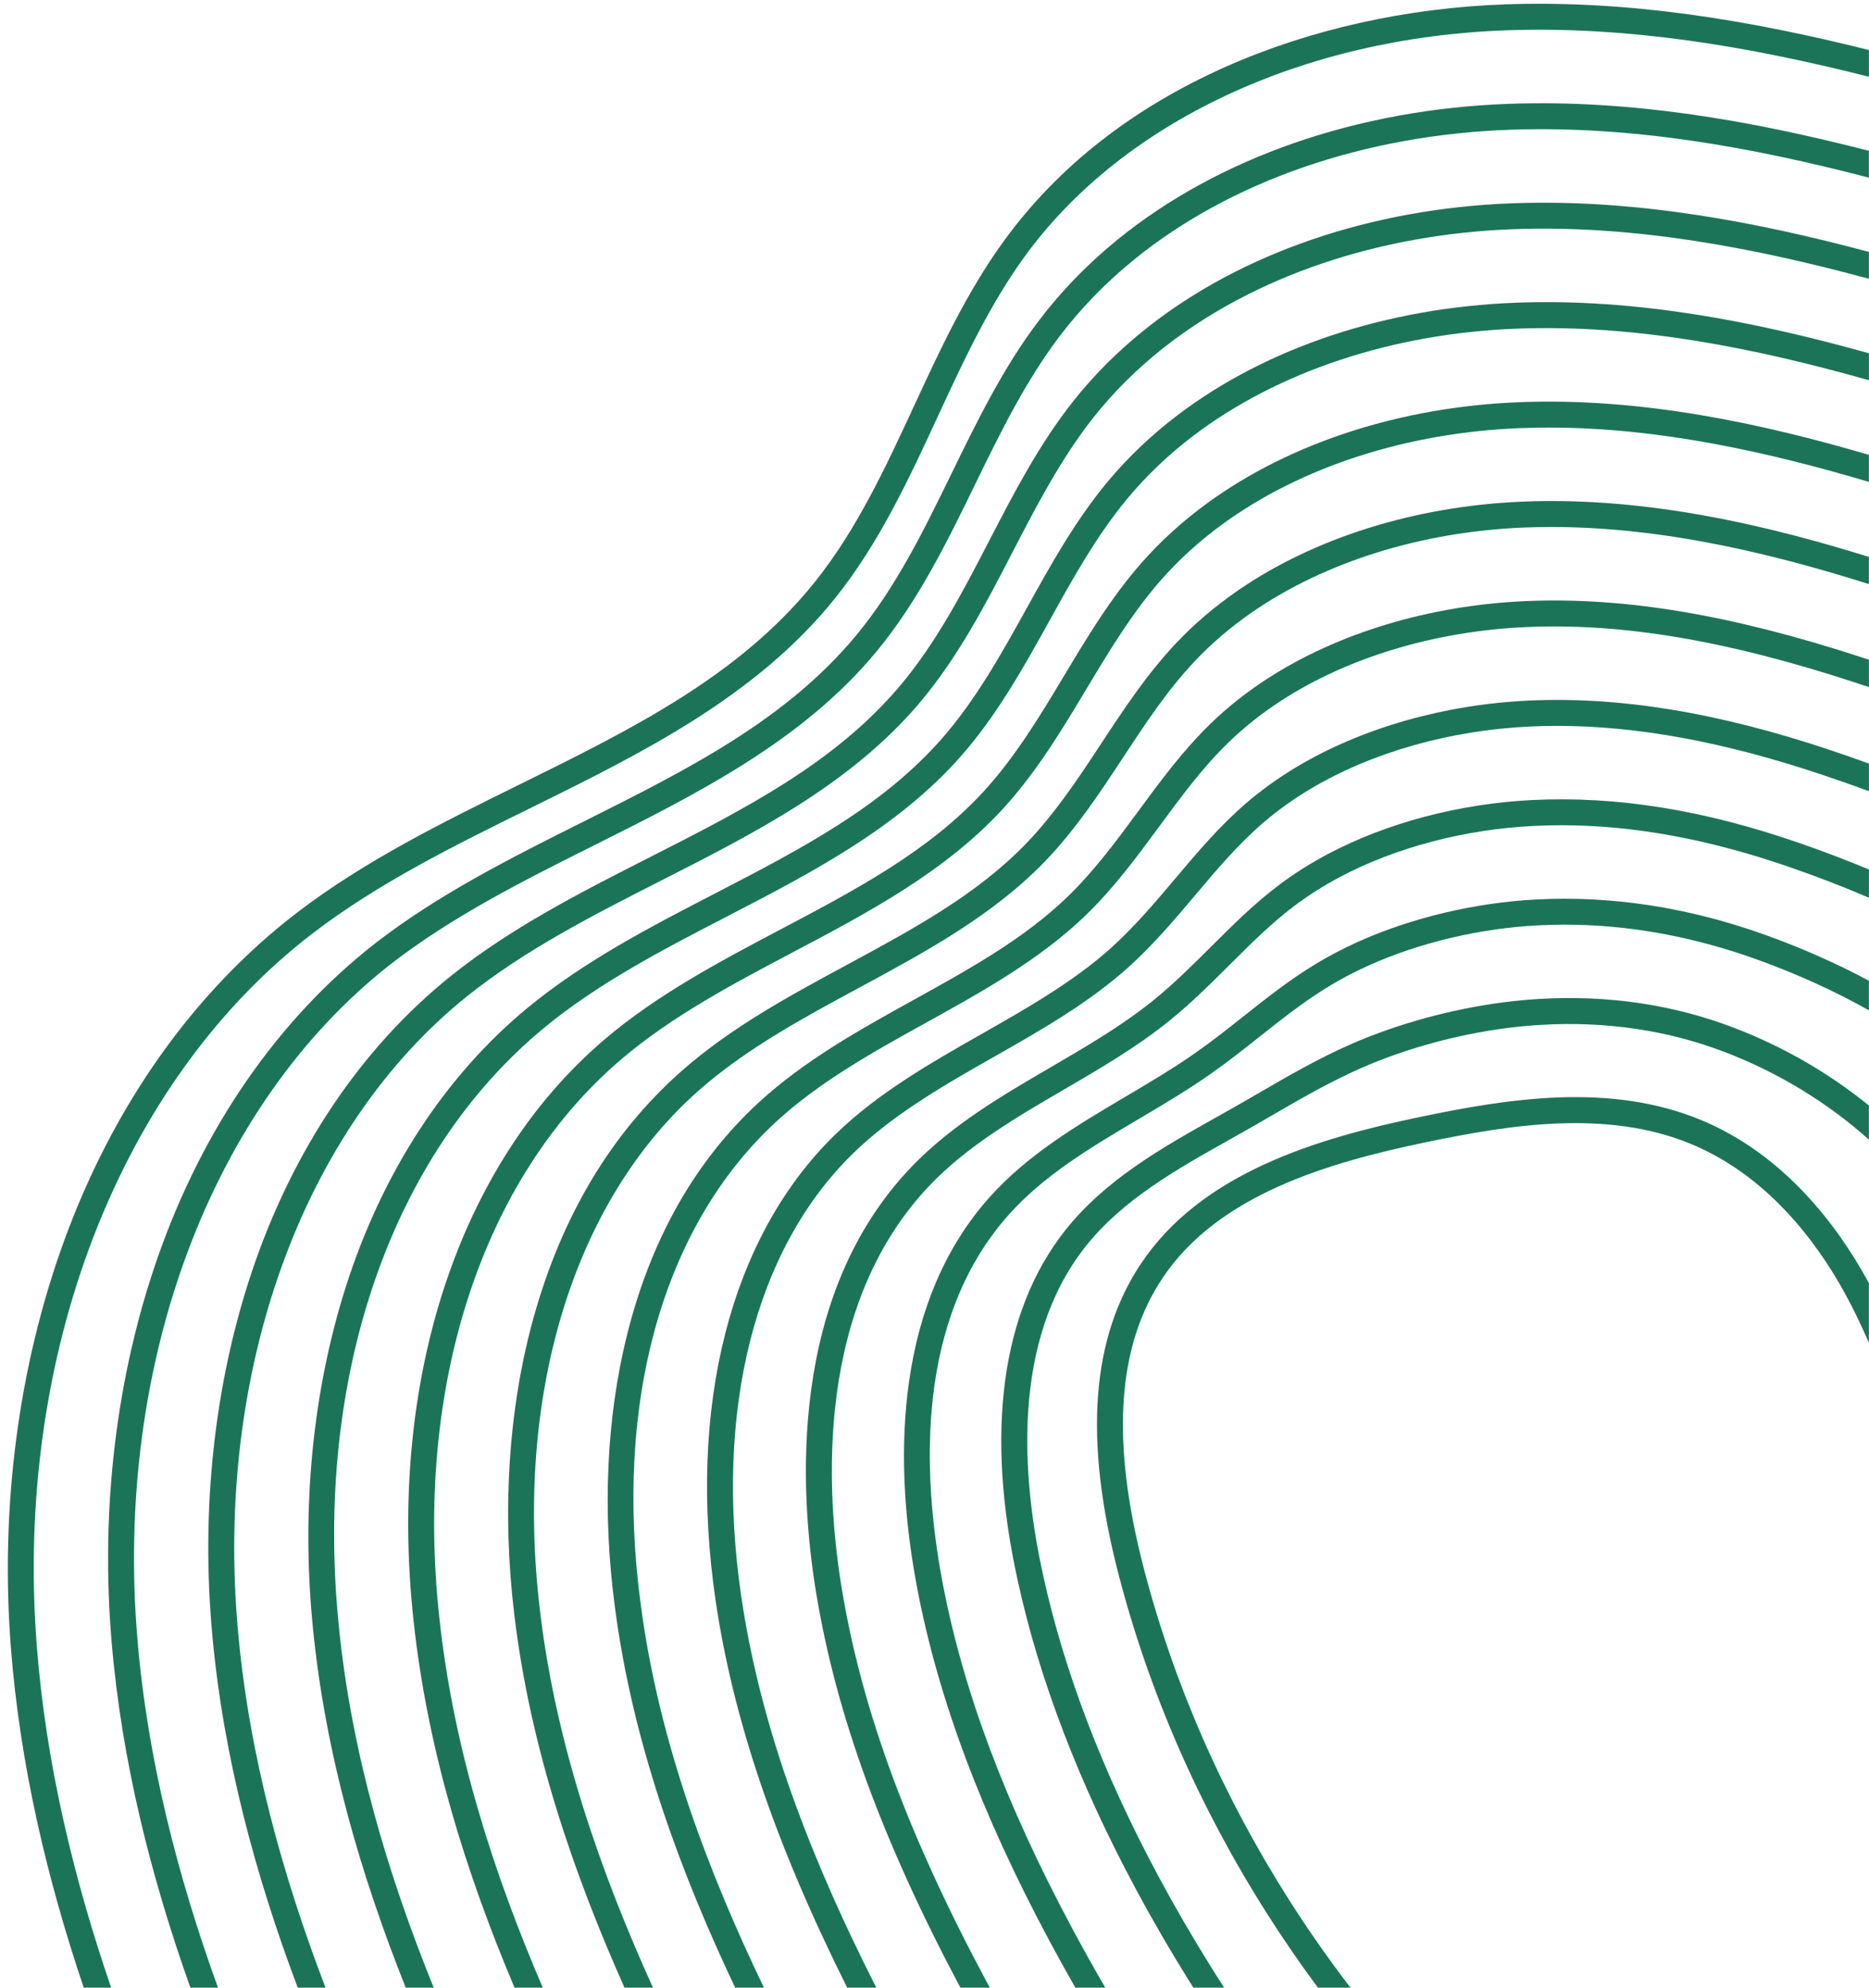 <?xml version="1.0" encoding="UTF-8" standalone="no"?><svg xmlns="http://www.w3.org/2000/svg" xmlns:xlink="http://www.w3.org/1999/xlink" fill="#000000" height="2003.8" preserveAspectRatio="xMidYMid meet" version="1" viewBox="115.8 -3.8 1884.3 2003.8" width="1884.3" zoomAndPan="magnify"><g id="change1_1"><path d="M1633.16,.6c-99.36,3.53-196.61,25.23-281.19,62.73-94,41.71-169.24,100.65-223.62,175.15-37.6,51.55-64.74,110.15-90.96,166.83-28.47,61.5-57.89,125.09-100.36,177.95-76.07,94.65-184.26,147.99-298.77,204.46-76.15,37.55-154.89,76.36-222.88,128.44-103.94,79.61-185.25,194.2-235.1,331.35-46.06,126.74-64.53,268.63-53.46,410.38,9.16,117.24,36.24,231.96,73.4,342.11h27.61c-37.97-110.88-65.74-226.36-74.92-344.15-22.98-294.35,83.69-569.81,278.39-718.92,65.95-50.51,143.51-88.77,218.54-125.74,112.06-55.24,227.91-112.37,307.59-211.55,44.49-55.35,74.61-120.4,103.73-183.34,25.67-55.53,52.26-112.95,88.35-162.41,98.47-134.95,279.64-219.87,484.6-227.12,123.26-4.4,244.42,16.12,365.9,46.79v-26.95C1878.65,16.28,1757.31-3.79,1633.16,.6Z" fill="#1c7458"/></g><g id="change1_2"><path d="M1636.64,100.88c-152.23,5.5-292.13,54.07-393.9,136.68-30.28,24.57-57.13,52.23-79.79,82.17-35.93,47.44-62.23,101.41-87.69,153.56-27.4,56.21-55.74,114.33-95.75,162.8-71.13,86.12-170.52,135.87-275.77,188.55-72.1,36.09-146.63,73.38-210.82,123.44l-.03,.03c-97.04,76.15-172.38,185.12-217.88,315.1-41.9,119.67-58.04,253.74-46.71,387.77,10.1,120.3,39.7,237.41,79.45,349.02h27.82c-40.67-112.4-71.05-230.31-81.2-351.22-23.47-277.76,74.08-538.35,254.65-680.08,31.06-24.21,64.93-45.51,99.91-65.19,34.99-19.68,71.05-37.74,106.53-55.48,103.03-51.55,209.59-104.89,284.22-195.27,42-50.87,71.02-110.41,99.1-167.98,24.89-51.06,50.64-103.84,85.02-149.24,21.41-28.29,46.76-54.41,75.42-77.67,97.4-79.06,231.78-125.53,378.35-130.85,123.05-4.47,244.79,17.59,362.42,48.31v-27.06c-117.58-30.33-239.45-51.89-363.36-47.39Z" fill="#1c7458"/></g><g id="change1_3"><path d="M1640.1,201.14c-141.13,5.26-271.56,49.67-367.28,125.04-28.42,22.4-53.72,47.55-75.24,74.79-34.26,43.36-59.8,92.66-84.47,140.34-26.33,50.9-53.57,103.52-91.09,147.62-65.87,77.3-156.18,123.2-251.77,171.8-68.46,34.78-139.25,70.76-199.8,119.31-90.28,72.36-159.74,175.62-200.9,298.69-37.63,112.5-51.37,238.84-39.75,365.35,11.2,123.57,43.65,243.08,86.17,355.93h28c-43.52-113.68-76.86-234.08-88.11-358.31-24.1-262.06,64.4-507.76,230.94-641.22,58.46-46.87,128.02-82.22,195.3-116.43,93.69-47.63,190.56-96.85,259.86-178.16,39.46-46.37,67.39-100.36,94.39-152.54,24.13-46.58,49.07-94.76,81.75-136.16,20.25-25.62,44.12-49.33,70.92-70.47,91.38-71.96,216.42-114.38,352.08-119.44,123.41-4.61,245.96,19.37,358.91,49.98v-27.08c-113.05-30.28-235.65-53.67-359.9-49.04Z" fill="#1c7458"/></g><g id="change1_4"><path d="M1643.58,301.39c-130.03,5-251.01,45.25-340.64,113.36-26.56,20.2-50.35,42.89-70.71,67.41-32.63,39.28-57.36,83.95-81.31,127.16-25.25,45.59-51.37,92.69-86.36,132.42-60.71,68.64-142.02,110.72-228.14,155.29-64.69,33.47-131.58,68.09-188.5,114.99-83.43,68.72-146.97,166.36-183.76,282.36-33.44,105.38-44.8,223.93-32.89,342.79,12.51,127.1,48.15,249,93.58,362.83h28.21c-46.5-114.67-83.17-237.56-95.75-365.43-25.02-249.65,52.44-474.84,207.26-602.36,54.77-45.14,120.4-79.11,183.89-111.95,84.45-43.7,171.77-88.9,235.71-161.23,36.9-41.84,63.72-90.23,89.66-137.02,23.34-42.16,47.5-85.73,78.53-123.13,19.1-23,41.45-44.3,66.42-63.3,85.39-64.87,201.11-103.26,325.81-108.03,121.16-4.66,241.1,19.68,355.43,51.97v-27.19c-114.33-31.9-234.34-55.64-356.42-50.95Z" fill="#1c7458"/></g><g id="change1_5"><path d="M1647.03,401.67c-118.89,4.71-230.39,40.82-313.95,101.67-24.7,17.98-46.95,38.18-66.18,60.01-30.98,35.2-55.01,75.26-78.25,114.02-24.13,40.22-49.07,81.83-81.54,117.13-55.37,60.01-127.71,98.19-204.28,138.62-61.03,32.21-124.15,65.55-177.45,110.88-147.2,125.22-219.19,344.41-192.6,586.29,14.05,131.03,53.36,255.28,101.77,369.72h28.47c-49.56-115.27-90.07-240.62-104.23-372.54-25.65-233.27,42.97-443.96,183.55-563.53,51.13-43.47,112.95-76.13,172.72-107.69,75.16-39.67,152.85-80.71,211.29-144.01,34.31-37.29,59.95-80.05,84.74-121.42,22.64-37.74,46.03-76.75,75.47-110.17,17.95-20.41,38.78-39.31,61.94-56.16,79.42-57.83,185.8-92.14,299.58-96.67,9.71-.39,19.39-.58,29.07-.58,113.13,0,223.98,25.46,322.85,54.77v-27.27c-107.61-31.51-229.01-58.02-352.97-53.07Z" fill="#1c7458"/></g><g id="change1_6"><path d="M1650.51,501.92c-107.71,4.45-209.72,36.4-287.23,89.94-22.82,15.78-43.55,33.47-61.6,52.57-29.47,31.17-52.84,66.65-75.42,100.99-22.92,34.86-46.66,70.92-76.54,101.8-49.9,51.34-113.16,85.49-180.1,121.66-57.52,31.06-117,63.17-166.78,107.14-70.71,62.41-120.98,146.47-149.45,249.78-25.07,91.02-31.66,193.97-19.13,297.62,15.83,134.61,60.56,263.31,111.14,376.57h28.71c-51.68-113.89-97.87-243.95-113.86-379.66-26.25-216.97,33.52-413.1,159.92-524.72,47.52-41.97,105.67-73.35,161.88-103.71,65.74-35.51,133.72-72.2,186.45-126.45,31.61-32.69,56.03-69.77,79.63-105.67,22.98-34.91,44.67-67.88,72.54-97.38,16.83-17.79,36.17-34.28,57.47-49.01,73.51-50.77,170.62-81.07,273.44-85.34,9.45-.39,18.84-.58,28.26-.58,117.16,0,230.08,29.23,320.15,57.57v-27.4c-98.11-30.49-221.76-61.03-349.49-55.74Z" fill="#1c7458"/></g><g id="change1_7"><path d="M1994.37,659.44c-132.28-43.39-240.44-61.58-340.41-57.26-96.46,4.19-188.94,31.95-260.43,78.19-20.94,13.58-40.12,28.73-57,45.12-28.03,27.14-50.82,58.12-72.85,88.09-21.67,29.47-44.09,59.93-71.28,86.36-44.2,42.66-98.24,72.57-155.42,104.23-54.25,30.02-110.33,61.08-156.73,103.92-63.72,58.83-108.21,137.41-132.21,233.56-20.94,83.77-25.17,178.87-12.27,274.96,18.24,140.21,68.22,271.69,121.22,383.4h29.02c-54.04-112.19-105.88-245.26-124.3-386.83-27.29-203.62,22.37-380.71,136.29-485.88,44.09-40.69,98.76-70.94,151.65-100.23,56.16-31.09,114.23-63.25,160.94-108.34,28.79-27.95,51.87-59.33,74.16-89.66,22.4-30.41,43.52-59.17,69.98-84.79,15.7-15.18,33.52-29.28,53.02-41.92,67.65-43.75,155.5-70.05,247.35-74.03,96.72-4.19,201.95,13.61,331.12,55.98,4.55,1.49,9.16,3.01,13.79,4.55v-27.56c-1.86-.63-3.74-1.23-5.63-1.86Z" fill="#1c7458"/></g><g id="change1_8"><path d="M1961.53,752.55c-112.92-37.92-212.39-54.3-304.11-50.09-85.08,3.9-168.01,27.45-233.53,66.39-19.05,11.33-36.66,23.97-52.39,37.6-26.77,23.19-49.17,49.75-70.84,75.45-20.23,23.97-41.16,48.78-65.53,70.66-38.05,33.92-84.68,60.42-129.77,86.07-51.37,29.2-104.49,59.4-147.72,101.54-105.36,102.64-149.22,273.81-120.35,469.66,17.66,119.85,60.11,245.1,132.63,390.18h29.34c-74.87-147.52-118.36-273.78-136.08-394-27.61-187.42,13.45-350.4,112.71-447.07,40.85-39.8,92.48-69.17,142.44-97.56,46.27-26.3,94.13-53.52,134.27-89.32,25.75-23.11,47.26-48.62,68.07-73.27,21.98-26.06,42.76-50.69,67.99-72.57,14.55-12.59,30.93-24.34,48.62-34.88,61.89-36.77,140.5-59.04,221.36-62.73,8.92-.42,17.95-.63,27.06-.63,80.97,0,168.82,16.25,267.5,49.38,16.02,5.39,31.61,10.86,46.82,16.46v-27.84c-12.56-4.55-25.38-9.03-38.47-13.42Z" fill="#1c7458"/></g><g id="change1_9"><path d="M1928.72,845.68c-95.54-33.05-183.16-47.1-267.87-42.97-73.54,3.61-146.86,22.98-206.47,54.54-17.11,9.11-33.16,19.21-47.68,30.04-25.86,19.31-48.18,41.58-69.77,63.12-18.5,18.45-37.6,37.5-58.93,54.72-31.14,25.12-67.44,46.29-102.56,66.78-49.2,28.68-100.07,58.33-140.5,100.41-124.38,129.54-113.63,325.46-96.15,430.74,20.41,122.79,66.6,249.08,145.24,396.93h29.65c-1.1-2.02-2.17-4-3.24-6.02-79.29-147.99-125.61-273.57-145.81-395.21-16.7-100.44-27.27-287.02,89.21-408.32,37.89-39.46,87.14-68.17,134.77-95.94,35.96-20.96,73.17-42.66,105.85-69.03,22.37-18.08,41.97-37.63,60.95-56.55,21.9-21.85,42.6-42.47,66.94-60.69,13.45-10.02,28.37-19.42,44.28-27.87,56.29-29.83,125.74-48.12,195.51-51.53,9.19-.44,18.4-.68,27.69-.68,72.78,0,148.43,13.92,230.34,42.24,27.95,9.68,54.56,19.94,79.84,30.83v-28.45c-22.77-9.5-46.5-18.55-71.28-27.11Z" fill="#1c7458"/></g><g id="change1_10"><path d="M1895.93,938.84c-77.33-27.84-155.26-39.91-231.65-35.85-61.65,3.27-125.3,18.4-179.21,42.6-15.18,6.86-29.62,14.39-42.89,22.45-26.2,15.88-49.67,34.49-72.38,52.47-15.57,12.35-31.66,25.1-48.73,37.06-22.32,15.68-46.82,30.17-70.5,44.17-48.99,28.97-99.63,58.93-138.38,102.84-42.58,48.28-69.51,110.56-80,185.12-8.77,62.31-6.02,131.84,8.14,206.66,21.2,111.93,64.98,228.74,133.83,357.08,8.35,15.57,16.96,31.12,25.78,46.55h30.17c-11.33-19.5-22.32-39.2-32.89-58.91-67.57-125.98-110.46-240.34-131.16-349.59-20.99-110.8-26.61-264.86,65.76-369.59,36.01-40.82,84.84-69.71,132.08-97.64,24.1-14.26,49.07-29.02,72.23-45.27,17.66-12.4,34.07-25.41,49.93-37.97,23.08-18.29,44.91-35.56,69.71-50.61,12.35-7.51,25.83-14.55,40.04-20.96,51.03-22.92,111.38-37.24,169.86-40.35,9.16-.47,18.34-.73,27.53-.73,64.04,0,129.12,11.78,193.86,35.09,40.43,14.55,78.19,31.74,112.95,51.29v-29.83c-32.42-17.38-67.2-32.79-104.07-46.08Z" fill="#1c7458"/></g><g id="change1_11"><path d="M1863.21,1032.03c-60.82-23.16-126.58-32.84-195.51-28.79-49.64,2.93-102.06,13.53-151.62,30.67-13.24,4.58-25.99,9.55-37.92,14.79-33.39,14.63-63.3,32-94.94,50.38-6.2,3.59-12.46,7.22-18.74,10.83-7.2,4.11-14.47,8.16-21.75,12.27-55.43,31.11-112.76,63.28-153.38,114.83-64.09,81.36-80.5,203.33-47.47,352.71,21.69,99.57,61.73,204.17,119.04,310.84,16.67,31.09,34.65,62.07,53.41,92.12,1.52,2.46,3.06,4.89,4.63,7.33h31.06c-4.58-7.04-9.08-14.11-13.5-21.2-18.45-29.57-36.14-60.06-52.57-90.62-56.13-104.55-95.33-206.81-116.5-304.06-21.82-98.68-32.16-236.18,42.47-330.91,37.4-47.47,92.4-78.35,145.63-108.21,7.33-4.13,14.63-8.24,21.93-12.4,6.36-3.64,12.61-7.28,18.87-10.89,30.98-18,60.27-34.99,92.32-49.04,11.28-4.95,23.4-9.68,35.96-14.05,47.31-16.36,97.32-26.46,144.58-29.23,65.21-3.85,127.34,5.29,184.68,27.11,54.33,20.67,104,50.95,146.1,88.56v-34.39c-40.54-32.87-86.8-59.61-136.79-78.64Z" fill="#1c7458"/></g><g id="change1_12"><path d="M1997.59,1285.35c-29.91-53.91-83.17-125.43-166.96-160.08-92.04-38.08-194.33-21.56-282.99-3.09-104.75,21.82-220.08,56.39-281.24,147.49-50.61,75.39-58.1,177.95-22.92,313.56,31.09,119.8,81.65,235.21,150.26,342.97,16.04,25.2,32.97,49.8,50.74,73.8h32.84c-21.77-28.39-42.32-57.73-61.5-87.85-67.15-105.46-116.61-218.33-147.02-335.49-33.18-127.94-26.88-223.59,19.31-292.39,55.92-83.3,165.26-115.72,264.86-136.47,84.84-17.66,182.48-33.57,267.63,1.65,76.83,31.77,126.21,98.34,154.11,148.59,9.34,16.83,17.69,34.2,25.28,51.92v-60.22c-.79-1.47-1.6-2.93-2.41-4.4Z" fill="#1c7458"/></g></svg>